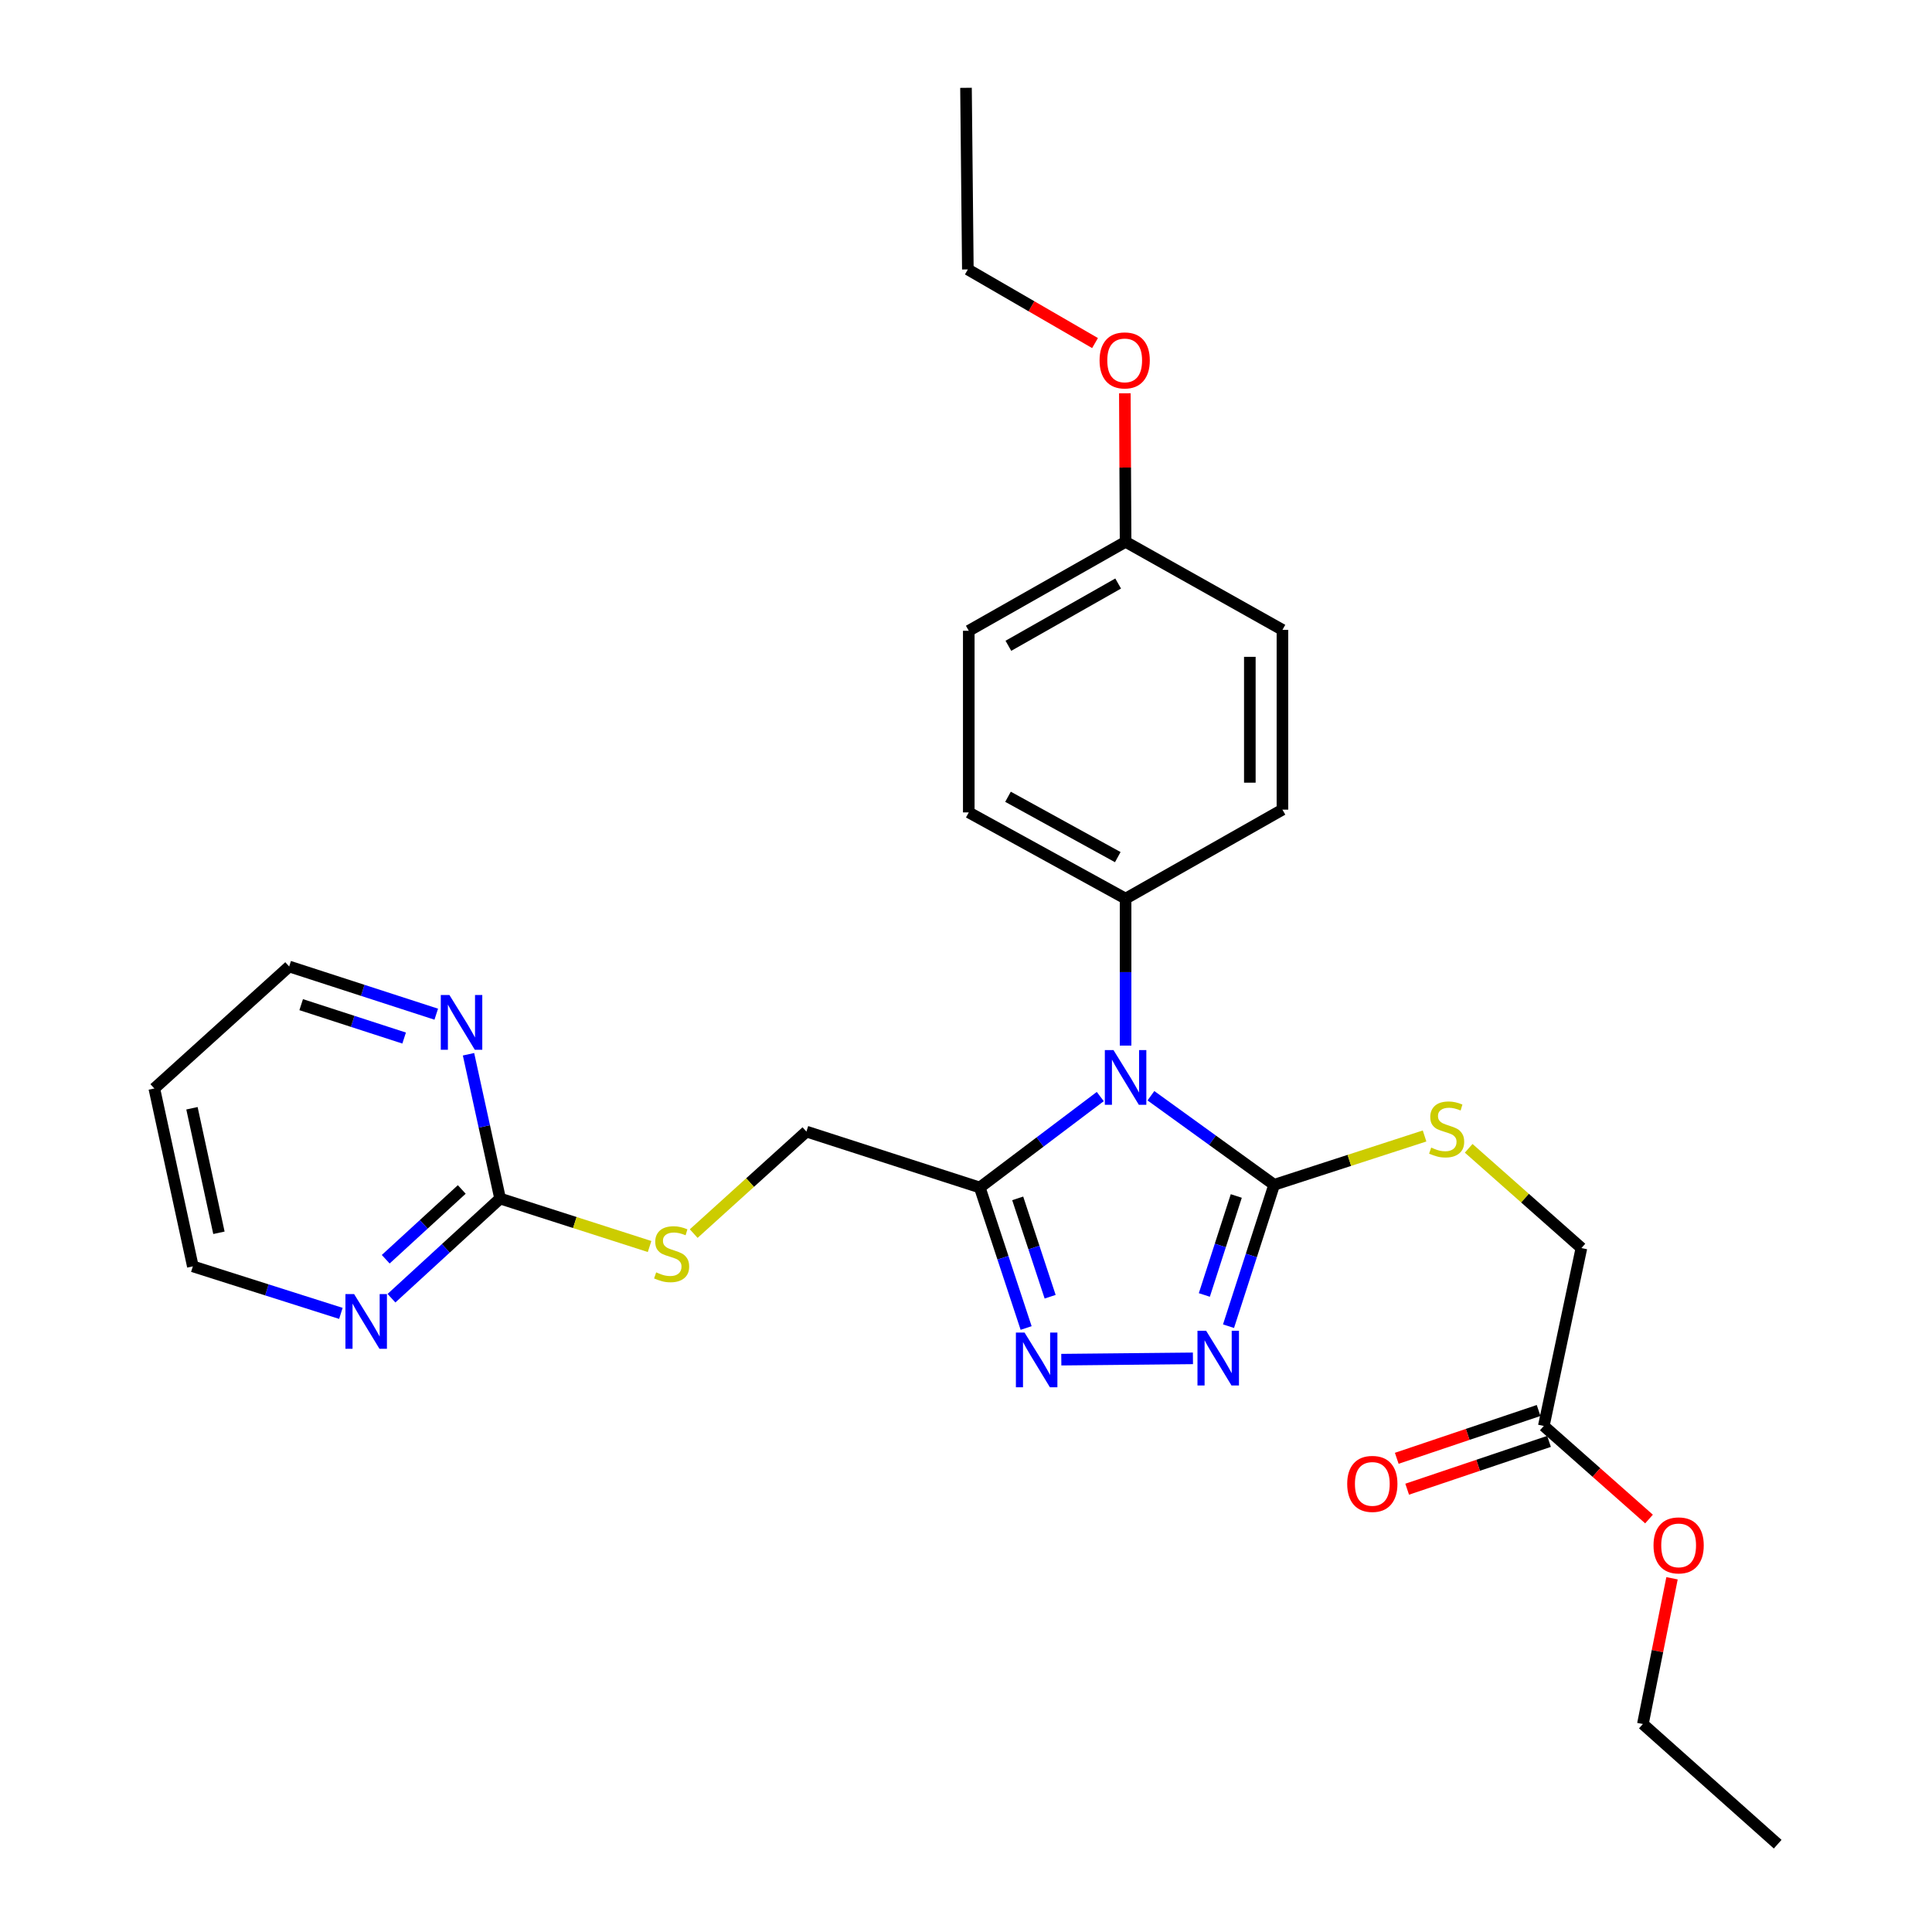 <?xml version='1.0' encoding='iso-8859-1'?>
<svg version='1.1' baseProfile='full'
              xmlns='http://www.w3.org/2000/svg'
                      xmlns:rdkit='http://www.rdkit.org/xml'
                      xmlns:xlink='http://www.w3.org/1999/xlink'
                  xml:space='preserve'
width='1000px' height='1000px' viewBox='0 0 1000 1000'>
<!-- END OF HEADER -->
<rect style='opacity:1.0;fill:#FFFFFF;stroke:none' width='1000' height='1000' x='0' y='0'> </rect>
<path class='bond-0' d='M 595.714,567.154 L 627.609,590.198' style='fill:none;fill-rule:evenodd;stroke:#0000FF;stroke-width:6px;stroke-linecap:butt;stroke-linejoin:miter;stroke-opacity:1' />
<path class='bond-0' d='M 627.609,590.198 L 659.503,613.243' style='fill:none;fill-rule:evenodd;stroke:#000000;stroke-width:6px;stroke-linecap:butt;stroke-linejoin:miter;stroke-opacity:1' />
<path class='bond-1' d='M 569.498,567.573 L 538.317,591.111' style='fill:none;fill-rule:evenodd;stroke:#0000FF;stroke-width:6px;stroke-linecap:butt;stroke-linejoin:miter;stroke-opacity:1' />
<path class='bond-1' d='M 538.317,591.111 L 507.135,614.649' style='fill:none;fill-rule:evenodd;stroke:#000000;stroke-width:6px;stroke-linecap:butt;stroke-linejoin:miter;stroke-opacity:1' />
<path class='bond-5' d='M 582.602,541.207 L 582.602,503.169' style='fill:none;fill-rule:evenodd;stroke:#0000FF;stroke-width:6px;stroke-linecap:butt;stroke-linejoin:miter;stroke-opacity:1' />
<path class='bond-5' d='M 582.602,503.169 L 582.602,465.131' style='fill:none;fill-rule:evenodd;stroke:#000000;stroke-width:6px;stroke-linecap:butt;stroke-linejoin:miter;stroke-opacity:1' />
<path class='bond-2' d='M 659.503,613.243 L 647.692,649.839' style='fill:none;fill-rule:evenodd;stroke:#000000;stroke-width:6px;stroke-linecap:butt;stroke-linejoin:miter;stroke-opacity:1' />
<path class='bond-2' d='M 647.692,649.839 L 635.881,686.435' style='fill:none;fill-rule:evenodd;stroke:#0000FF;stroke-width:6px;stroke-linecap:butt;stroke-linejoin:miter;stroke-opacity:1' />
<path class='bond-2' d='M 639.899,619.038 L 631.631,644.655' style='fill:none;fill-rule:evenodd;stroke:#000000;stroke-width:6px;stroke-linecap:butt;stroke-linejoin:miter;stroke-opacity:1' />
<path class='bond-2' d='M 631.631,644.655 L 623.364,670.273' style='fill:none;fill-rule:evenodd;stroke:#0000FF;stroke-width:6px;stroke-linecap:butt;stroke-linejoin:miter;stroke-opacity:1' />
<path class='bond-6' d='M 659.503,613.243 L 698.429,600.611' style='fill:none;fill-rule:evenodd;stroke:#000000;stroke-width:6px;stroke-linecap:butt;stroke-linejoin:miter;stroke-opacity:1' />
<path class='bond-6' d='M 698.429,600.611 L 737.355,587.979' style='fill:none;fill-rule:evenodd;stroke:#CCCC00;stroke-width:6px;stroke-linecap:butt;stroke-linejoin:miter;stroke-opacity:1' />
<path class='bond-3' d='M 507.135,614.649 L 519.128,651.014' style='fill:none;fill-rule:evenodd;stroke:#000000;stroke-width:6px;stroke-linecap:butt;stroke-linejoin:miter;stroke-opacity:1' />
<path class='bond-3' d='M 519.128,651.014 L 531.121,687.38' style='fill:none;fill-rule:evenodd;stroke:#0000FF;stroke-width:6px;stroke-linecap:butt;stroke-linejoin:miter;stroke-opacity:1' />
<path class='bond-3' d='M 526.761,620.273 L 535.156,645.729' style='fill:none;fill-rule:evenodd;stroke:#000000;stroke-width:6px;stroke-linecap:butt;stroke-linejoin:miter;stroke-opacity:1' />
<path class='bond-3' d='M 535.156,645.729 L 543.551,671.184' style='fill:none;fill-rule:evenodd;stroke:#0000FF;stroke-width:6px;stroke-linecap:butt;stroke-linejoin:miter;stroke-opacity:1' />
<path class='bond-9' d='M 507.135,614.649 L 417.398,585.705' style='fill:none;fill-rule:evenodd;stroke:#000000;stroke-width:6px;stroke-linecap:butt;stroke-linejoin:miter;stroke-opacity:1' />
<path class='bond-28' d='M 617.461,703.082 L 549.329,703.762' style='fill:none;fill-rule:evenodd;stroke:#0000FF;stroke-width:6px;stroke-linecap:butt;stroke-linejoin:miter;stroke-opacity:1' />
<path class='bond-4' d='M 258.851,620.359 L 297.536,632.775' style='fill:none;fill-rule:evenodd;stroke:#000000;stroke-width:6px;stroke-linecap:butt;stroke-linejoin:miter;stroke-opacity:1' />
<path class='bond-4' d='M 297.536,632.775 L 336.221,645.19' style='fill:none;fill-rule:evenodd;stroke:#CCCC00;stroke-width:6px;stroke-linecap:butt;stroke-linejoin:miter;stroke-opacity:1' />
<path class='bond-7' d='M 258.851,620.359 L 230.739,646.155' style='fill:none;fill-rule:evenodd;stroke:#000000;stroke-width:6px;stroke-linecap:butt;stroke-linejoin:miter;stroke-opacity:1' />
<path class='bond-7' d='M 230.739,646.155 L 202.627,671.952' style='fill:none;fill-rule:evenodd;stroke:#0000FF;stroke-width:6px;stroke-linecap:butt;stroke-linejoin:miter;stroke-opacity:1' />
<path class='bond-7' d='M 239.007,615.663 L 219.328,633.721' style='fill:none;fill-rule:evenodd;stroke:#000000;stroke-width:6px;stroke-linecap:butt;stroke-linejoin:miter;stroke-opacity:1' />
<path class='bond-7' d='M 219.328,633.721 L 199.65,651.778' style='fill:none;fill-rule:evenodd;stroke:#0000FF;stroke-width:6px;stroke-linecap:butt;stroke-linejoin:miter;stroke-opacity:1' />
<path class='bond-8' d='M 258.851,620.359 L 250.676,583.02' style='fill:none;fill-rule:evenodd;stroke:#000000;stroke-width:6px;stroke-linecap:butt;stroke-linejoin:miter;stroke-opacity:1' />
<path class='bond-8' d='M 250.676,583.02 L 242.501,545.681' style='fill:none;fill-rule:evenodd;stroke:#0000FF;stroke-width:6px;stroke-linecap:butt;stroke-linejoin:miter;stroke-opacity:1' />
<path class='bond-13' d='M 582.602,465.131 L 501.435,420.501' style='fill:none;fill-rule:evenodd;stroke:#000000;stroke-width:6px;stroke-linecap:butt;stroke-linejoin:miter;stroke-opacity:1' />
<path class='bond-13' d='M 578.558,443.648 L 521.741,412.407' style='fill:none;fill-rule:evenodd;stroke:#000000;stroke-width:6px;stroke-linecap:butt;stroke-linejoin:miter;stroke-opacity:1' />
<path class='bond-14' d='M 582.602,465.131 L 663.788,419.067' style='fill:none;fill-rule:evenodd;stroke:#000000;stroke-width:6px;stroke-linecap:butt;stroke-linejoin:miter;stroke-opacity:1' />
<path class='bond-15' d='M 760.19,594.365 L 789.364,620.179' style='fill:none;fill-rule:evenodd;stroke:#CCCC00;stroke-width:6px;stroke-linecap:butt;stroke-linejoin:miter;stroke-opacity:1' />
<path class='bond-15' d='M 789.364,620.179 L 818.538,645.993' style='fill:none;fill-rule:evenodd;stroke:#000000;stroke-width:6px;stroke-linecap:butt;stroke-linejoin:miter;stroke-opacity:1' />
<path class='bond-23' d='M 176.441,679.807 L 138.129,667.639' style='fill:none;fill-rule:evenodd;stroke:#0000FF;stroke-width:6px;stroke-linecap:butt;stroke-linejoin:miter;stroke-opacity:1' />
<path class='bond-23' d='M 138.129,667.639 L 99.816,655.472' style='fill:none;fill-rule:evenodd;stroke:#000000;stroke-width:6px;stroke-linecap:butt;stroke-linejoin:miter;stroke-opacity:1' />
<path class='bond-22' d='M 225.805,524.944 L 187.741,512.598' style='fill:none;fill-rule:evenodd;stroke:#0000FF;stroke-width:6px;stroke-linecap:butt;stroke-linejoin:miter;stroke-opacity:1' />
<path class='bond-22' d='M 187.741,512.598 L 149.677,500.253' style='fill:none;fill-rule:evenodd;stroke:#000000;stroke-width:6px;stroke-linecap:butt;stroke-linejoin:miter;stroke-opacity:1' />
<path class='bond-22' d='M 209.179,537.293 L 182.535,528.652' style='fill:none;fill-rule:evenodd;stroke:#0000FF;stroke-width:6px;stroke-linecap:butt;stroke-linejoin:miter;stroke-opacity:1' />
<path class='bond-22' d='M 182.535,528.652 L 155.89,520.01' style='fill:none;fill-rule:evenodd;stroke:#000000;stroke-width:6px;stroke-linecap:butt;stroke-linejoin:miter;stroke-opacity:1' />
<path class='bond-10' d='M 417.398,585.705 L 388.231,612.105' style='fill:none;fill-rule:evenodd;stroke:#000000;stroke-width:6px;stroke-linecap:butt;stroke-linejoin:miter;stroke-opacity:1' />
<path class='bond-10' d='M 388.231,612.105 L 359.064,638.505' style='fill:none;fill-rule:evenodd;stroke:#CCCC00;stroke-width:6px;stroke-linecap:butt;stroke-linejoin:miter;stroke-opacity:1' />
<path class='bond-11' d='M 799.074,738.064 L 818.538,645.993' style='fill:none;fill-rule:evenodd;stroke:#000000;stroke-width:6px;stroke-linecap:butt;stroke-linejoin:miter;stroke-opacity:1' />
<path class='bond-12' d='M 796.378,730.068 L 759.668,742.442' style='fill:none;fill-rule:evenodd;stroke:#000000;stroke-width:6px;stroke-linecap:butt;stroke-linejoin:miter;stroke-opacity:1' />
<path class='bond-12' d='M 759.668,742.442 L 722.958,754.816' style='fill:none;fill-rule:evenodd;stroke:#FF0000;stroke-width:6px;stroke-linecap:butt;stroke-linejoin:miter;stroke-opacity:1' />
<path class='bond-12' d='M 801.769,746.061 L 765.059,758.434' style='fill:none;fill-rule:evenodd;stroke:#000000;stroke-width:6px;stroke-linecap:butt;stroke-linejoin:miter;stroke-opacity:1' />
<path class='bond-12' d='M 765.059,758.434 L 728.349,770.808' style='fill:none;fill-rule:evenodd;stroke:#FF0000;stroke-width:6px;stroke-linecap:butt;stroke-linejoin:miter;stroke-opacity:1' />
<path class='bond-19' d='M 799.074,738.064 L 826.302,762.154' style='fill:none;fill-rule:evenodd;stroke:#000000;stroke-width:6px;stroke-linecap:butt;stroke-linejoin:miter;stroke-opacity:1' />
<path class='bond-19' d='M 826.302,762.154 L 853.529,786.243' style='fill:none;fill-rule:evenodd;stroke:#FF0000;stroke-width:6px;stroke-linecap:butt;stroke-linejoin:miter;stroke-opacity:1' />
<path class='bond-17' d='M 501.435,420.501 L 501.435,326.489' style='fill:none;fill-rule:evenodd;stroke:#000000;stroke-width:6px;stroke-linecap:butt;stroke-linejoin:miter;stroke-opacity:1' />
<path class='bond-18' d='M 663.788,419.067 L 663.788,326.02' style='fill:none;fill-rule:evenodd;stroke:#000000;stroke-width:6px;stroke-linecap:butt;stroke-linejoin:miter;stroke-opacity:1' />
<path class='bond-18' d='M 646.912,405.11 L 646.912,339.977' style='fill:none;fill-rule:evenodd;stroke:#000000;stroke-width:6px;stroke-linecap:butt;stroke-linejoin:miter;stroke-opacity:1' />
<path class='bond-16' d='M 582.602,280.444 L 663.788,326.02' style='fill:none;fill-rule:evenodd;stroke:#000000;stroke-width:6px;stroke-linecap:butt;stroke-linejoin:miter;stroke-opacity:1' />
<path class='bond-21' d='M 582.602,280.444 L 582.41,242.006' style='fill:none;fill-rule:evenodd;stroke:#000000;stroke-width:6px;stroke-linecap:butt;stroke-linejoin:miter;stroke-opacity:1' />
<path class='bond-21' d='M 582.41,242.006 L 582.219,203.569' style='fill:none;fill-rule:evenodd;stroke:#FF0000;stroke-width:6px;stroke-linecap:butt;stroke-linejoin:miter;stroke-opacity:1' />
<path class='bond-29' d='M 582.602,280.444 L 501.435,326.489' style='fill:none;fill-rule:evenodd;stroke:#000000;stroke-width:6px;stroke-linecap:butt;stroke-linejoin:miter;stroke-opacity:1' />
<path class='bond-29' d='M 578.754,302.03 L 521.937,334.261' style='fill:none;fill-rule:evenodd;stroke:#000000;stroke-width:6px;stroke-linecap:butt;stroke-linejoin:miter;stroke-opacity:1' />
<path class='bond-24' d='M 865.435,816.925 L 857.893,854.64' style='fill:none;fill-rule:evenodd;stroke:#FF0000;stroke-width:6px;stroke-linecap:butt;stroke-linejoin:miter;stroke-opacity:1' />
<path class='bond-24' d='M 857.893,854.64 L 850.351,892.355' style='fill:none;fill-rule:evenodd;stroke:#000000;stroke-width:6px;stroke-linecap:butt;stroke-linejoin:miter;stroke-opacity:1' />
<path class='bond-20' d='M 79.874,563.391 L 149.677,500.253' style='fill:none;fill-rule:evenodd;stroke:#000000;stroke-width:6px;stroke-linecap:butt;stroke-linejoin:miter;stroke-opacity:1' />
<path class='bond-30' d='M 79.874,563.391 L 99.816,655.472' style='fill:none;fill-rule:evenodd;stroke:#000000;stroke-width:6px;stroke-linecap:butt;stroke-linejoin:miter;stroke-opacity:1' />
<path class='bond-30' d='M 99.359,573.631 L 113.319,638.087' style='fill:none;fill-rule:evenodd;stroke:#000000;stroke-width:6px;stroke-linecap:butt;stroke-linejoin:miter;stroke-opacity:1' />
<path class='bond-25' d='M 566.788,177.574 L 533.872,158.516' style='fill:none;fill-rule:evenodd;stroke:#FF0000;stroke-width:6px;stroke-linecap:butt;stroke-linejoin:miter;stroke-opacity:1' />
<path class='bond-25' d='M 533.872,158.516 L 500.956,139.458' style='fill:none;fill-rule:evenodd;stroke:#000000;stroke-width:6px;stroke-linecap:butt;stroke-linejoin:miter;stroke-opacity:1' />
<path class='bond-27' d='M 850.351,892.355 L 920.126,954.545' style='fill:none;fill-rule:evenodd;stroke:#000000;stroke-width:6px;stroke-linecap:butt;stroke-linejoin:miter;stroke-opacity:1' />
<path class='bond-26' d='M 500.956,139.458 L 500,45.455' style='fill:none;fill-rule:evenodd;stroke:#000000;stroke-width:6px;stroke-linecap:butt;stroke-linejoin:miter;stroke-opacity:1' />
<path  class='atom-0' d='M 576.342 543.521
L 585.622 558.521
Q 586.542 560.001, 588.022 562.681
Q 589.502 565.361, 589.582 565.521
L 589.582 543.521
L 593.342 543.521
L 593.342 571.841
L 589.462 571.841
L 579.502 555.441
Q 578.342 553.521, 577.102 551.321
Q 575.902 549.121, 575.542 548.441
L 575.542 571.841
L 571.862 571.841
L 571.862 543.521
L 576.342 543.521
' fill='#0000FF'/>
<path  class='atom-3' d='M 624.291 688.792
L 633.571 703.792
Q 634.491 705.272, 635.971 707.952
Q 637.451 710.632, 637.531 710.792
L 637.531 688.792
L 641.291 688.792
L 641.291 717.112
L 637.411 717.112
L 627.451 700.712
Q 626.291 698.792, 625.051 696.592
Q 623.851 694.392, 623.491 693.712
L 623.491 717.112
L 619.811 717.112
L 619.811 688.792
L 624.291 688.792
' fill='#0000FF'/>
<path  class='atom-4' d='M 530.306 689.729
L 539.586 704.729
Q 540.506 706.209, 541.986 708.889
Q 543.466 711.569, 543.546 711.729
L 543.546 689.729
L 547.306 689.729
L 547.306 718.049
L 543.426 718.049
L 533.466 701.649
Q 532.306 699.729, 531.066 697.529
Q 529.866 695.329, 529.506 694.649
L 529.506 718.049
L 525.826 718.049
L 525.826 689.729
L 530.306 689.729
' fill='#0000FF'/>
<path  class='atom-7' d='M 740.781 593.991
Q 741.101 594.111, 742.421 594.671
Q 743.741 595.231, 745.181 595.591
Q 746.661 595.911, 748.101 595.911
Q 750.781 595.911, 752.341 594.631
Q 753.901 593.311, 753.901 591.031
Q 753.901 589.471, 753.101 588.511
Q 752.341 587.551, 751.141 587.031
Q 749.941 586.511, 747.941 585.911
Q 745.421 585.151, 743.901 584.431
Q 742.421 583.711, 741.341 582.191
Q 740.301 580.671, 740.301 578.111
Q 740.301 574.551, 742.701 572.351
Q 745.141 570.151, 749.941 570.151
Q 753.221 570.151, 756.941 571.711
L 756.021 574.791
Q 752.621 573.391, 750.061 573.391
Q 747.301 573.391, 745.781 574.551
Q 744.261 575.671, 744.301 577.631
Q 744.301 579.151, 745.061 580.071
Q 745.861 580.991, 746.981 581.511
Q 748.141 582.031, 750.061 582.631
Q 752.621 583.431, 754.141 584.231
Q 755.661 585.031, 756.741 586.671
Q 757.861 588.271, 757.861 591.031
Q 757.861 594.951, 755.221 597.071
Q 752.621 599.151, 748.261 599.151
Q 745.741 599.151, 743.821 598.591
Q 741.941 598.071, 739.701 597.151
L 740.781 593.991
' fill='#CCCC00'/>
<path  class='atom-8' d='M 183.275 669.805
L 192.555 684.805
Q 193.475 686.285, 194.955 688.965
Q 196.435 691.645, 196.515 691.805
L 196.515 669.805
L 200.275 669.805
L 200.275 698.125
L 196.395 698.125
L 186.435 681.725
Q 185.275 679.805, 184.035 677.605
Q 182.835 675.405, 182.475 674.725
L 182.475 698.125
L 178.795 698.125
L 178.795 669.805
L 183.275 669.805
' fill='#0000FF'/>
<path  class='atom-9' d='M 232.63 515.027
L 241.91 530.027
Q 242.83 531.507, 244.31 534.187
Q 245.79 536.867, 245.87 537.027
L 245.87 515.027
L 249.63 515.027
L 249.63 543.347
L 245.75 543.347
L 235.79 526.947
Q 234.63 525.027, 233.39 522.827
Q 232.19 520.627, 231.83 519.947
L 231.83 543.347
L 228.15 543.347
L 228.15 515.027
L 232.63 515.027
' fill='#0000FF'/>
<path  class='atom-11' d='M 339.632 658.572
Q 339.952 658.692, 341.272 659.252
Q 342.592 659.812, 344.032 660.172
Q 345.512 660.492, 346.952 660.492
Q 349.632 660.492, 351.192 659.212
Q 352.752 657.892, 352.752 655.612
Q 352.752 654.052, 351.952 653.092
Q 351.192 652.132, 349.992 651.612
Q 348.792 651.092, 346.792 650.492
Q 344.272 649.732, 342.752 649.012
Q 341.272 648.292, 340.192 646.772
Q 339.152 645.252, 339.152 642.692
Q 339.152 639.132, 341.552 636.932
Q 343.992 634.732, 348.792 634.732
Q 352.072 634.732, 355.792 636.292
L 354.872 639.372
Q 351.472 637.972, 348.912 637.972
Q 346.152 637.972, 344.632 639.132
Q 343.112 640.252, 343.152 642.212
Q 343.152 643.732, 343.912 644.652
Q 344.712 645.572, 345.832 646.092
Q 346.992 646.612, 348.912 647.212
Q 351.472 648.012, 352.992 648.812
Q 354.512 649.612, 355.592 651.252
Q 356.712 652.852, 356.712 655.612
Q 356.712 659.532, 354.072 661.652
Q 351.472 663.732, 347.112 663.732
Q 344.592 663.732, 342.672 663.172
Q 340.792 662.652, 338.552 661.732
L 339.632 658.572
' fill='#CCCC00'/>
<path  class='atom-13' d='M 697.312 768.063
Q 697.312 761.263, 700.672 757.463
Q 704.032 753.663, 710.312 753.663
Q 716.592 753.663, 719.952 757.463
Q 723.312 761.263, 723.312 768.063
Q 723.312 774.943, 719.912 778.863
Q 716.512 782.743, 710.312 782.743
Q 704.072 782.743, 700.672 778.863
Q 697.312 774.983, 697.312 768.063
M 710.312 779.543
Q 714.632 779.543, 716.952 776.663
Q 719.312 773.743, 719.312 768.063
Q 719.312 762.503, 716.952 759.703
Q 714.632 756.863, 710.312 756.863
Q 705.992 756.863, 703.632 759.663
Q 701.312 762.463, 701.312 768.063
Q 701.312 773.783, 703.632 776.663
Q 705.992 779.543, 710.312 779.543
' fill='#FF0000'/>
<path  class='atom-20' d='M 855.859 799.885
Q 855.859 793.085, 859.219 789.285
Q 862.579 785.485, 868.859 785.485
Q 875.139 785.485, 878.499 789.285
Q 881.859 793.085, 881.859 799.885
Q 881.859 806.765, 878.459 810.685
Q 875.059 814.565, 868.859 814.565
Q 862.619 814.565, 859.219 810.685
Q 855.859 806.805, 855.859 799.885
M 868.859 811.365
Q 873.179 811.365, 875.499 808.485
Q 877.859 805.565, 877.859 799.885
Q 877.859 794.325, 875.499 791.525
Q 873.179 788.685, 868.859 788.685
Q 864.539 788.685, 862.179 791.485
Q 859.859 794.285, 859.859 799.885
Q 859.859 805.605, 862.179 808.485
Q 864.539 811.365, 868.859 811.365
' fill='#FF0000'/>
<path  class='atom-22' d='M 569.133 186.539
Q 569.133 179.739, 572.493 175.939
Q 575.853 172.139, 582.133 172.139
Q 588.413 172.139, 591.773 175.939
Q 595.133 179.739, 595.133 186.539
Q 595.133 193.419, 591.733 197.339
Q 588.333 201.219, 582.133 201.219
Q 575.893 201.219, 572.493 197.339
Q 569.133 193.459, 569.133 186.539
M 582.133 198.019
Q 586.453 198.019, 588.773 195.139
Q 591.133 192.219, 591.133 186.539
Q 591.133 180.979, 588.773 178.179
Q 586.453 175.339, 582.133 175.339
Q 577.813 175.339, 575.453 178.139
Q 573.133 180.939, 573.133 186.539
Q 573.133 192.259, 575.453 195.139
Q 577.813 198.019, 582.133 198.019
' fill='#FF0000'/>
</svg>

